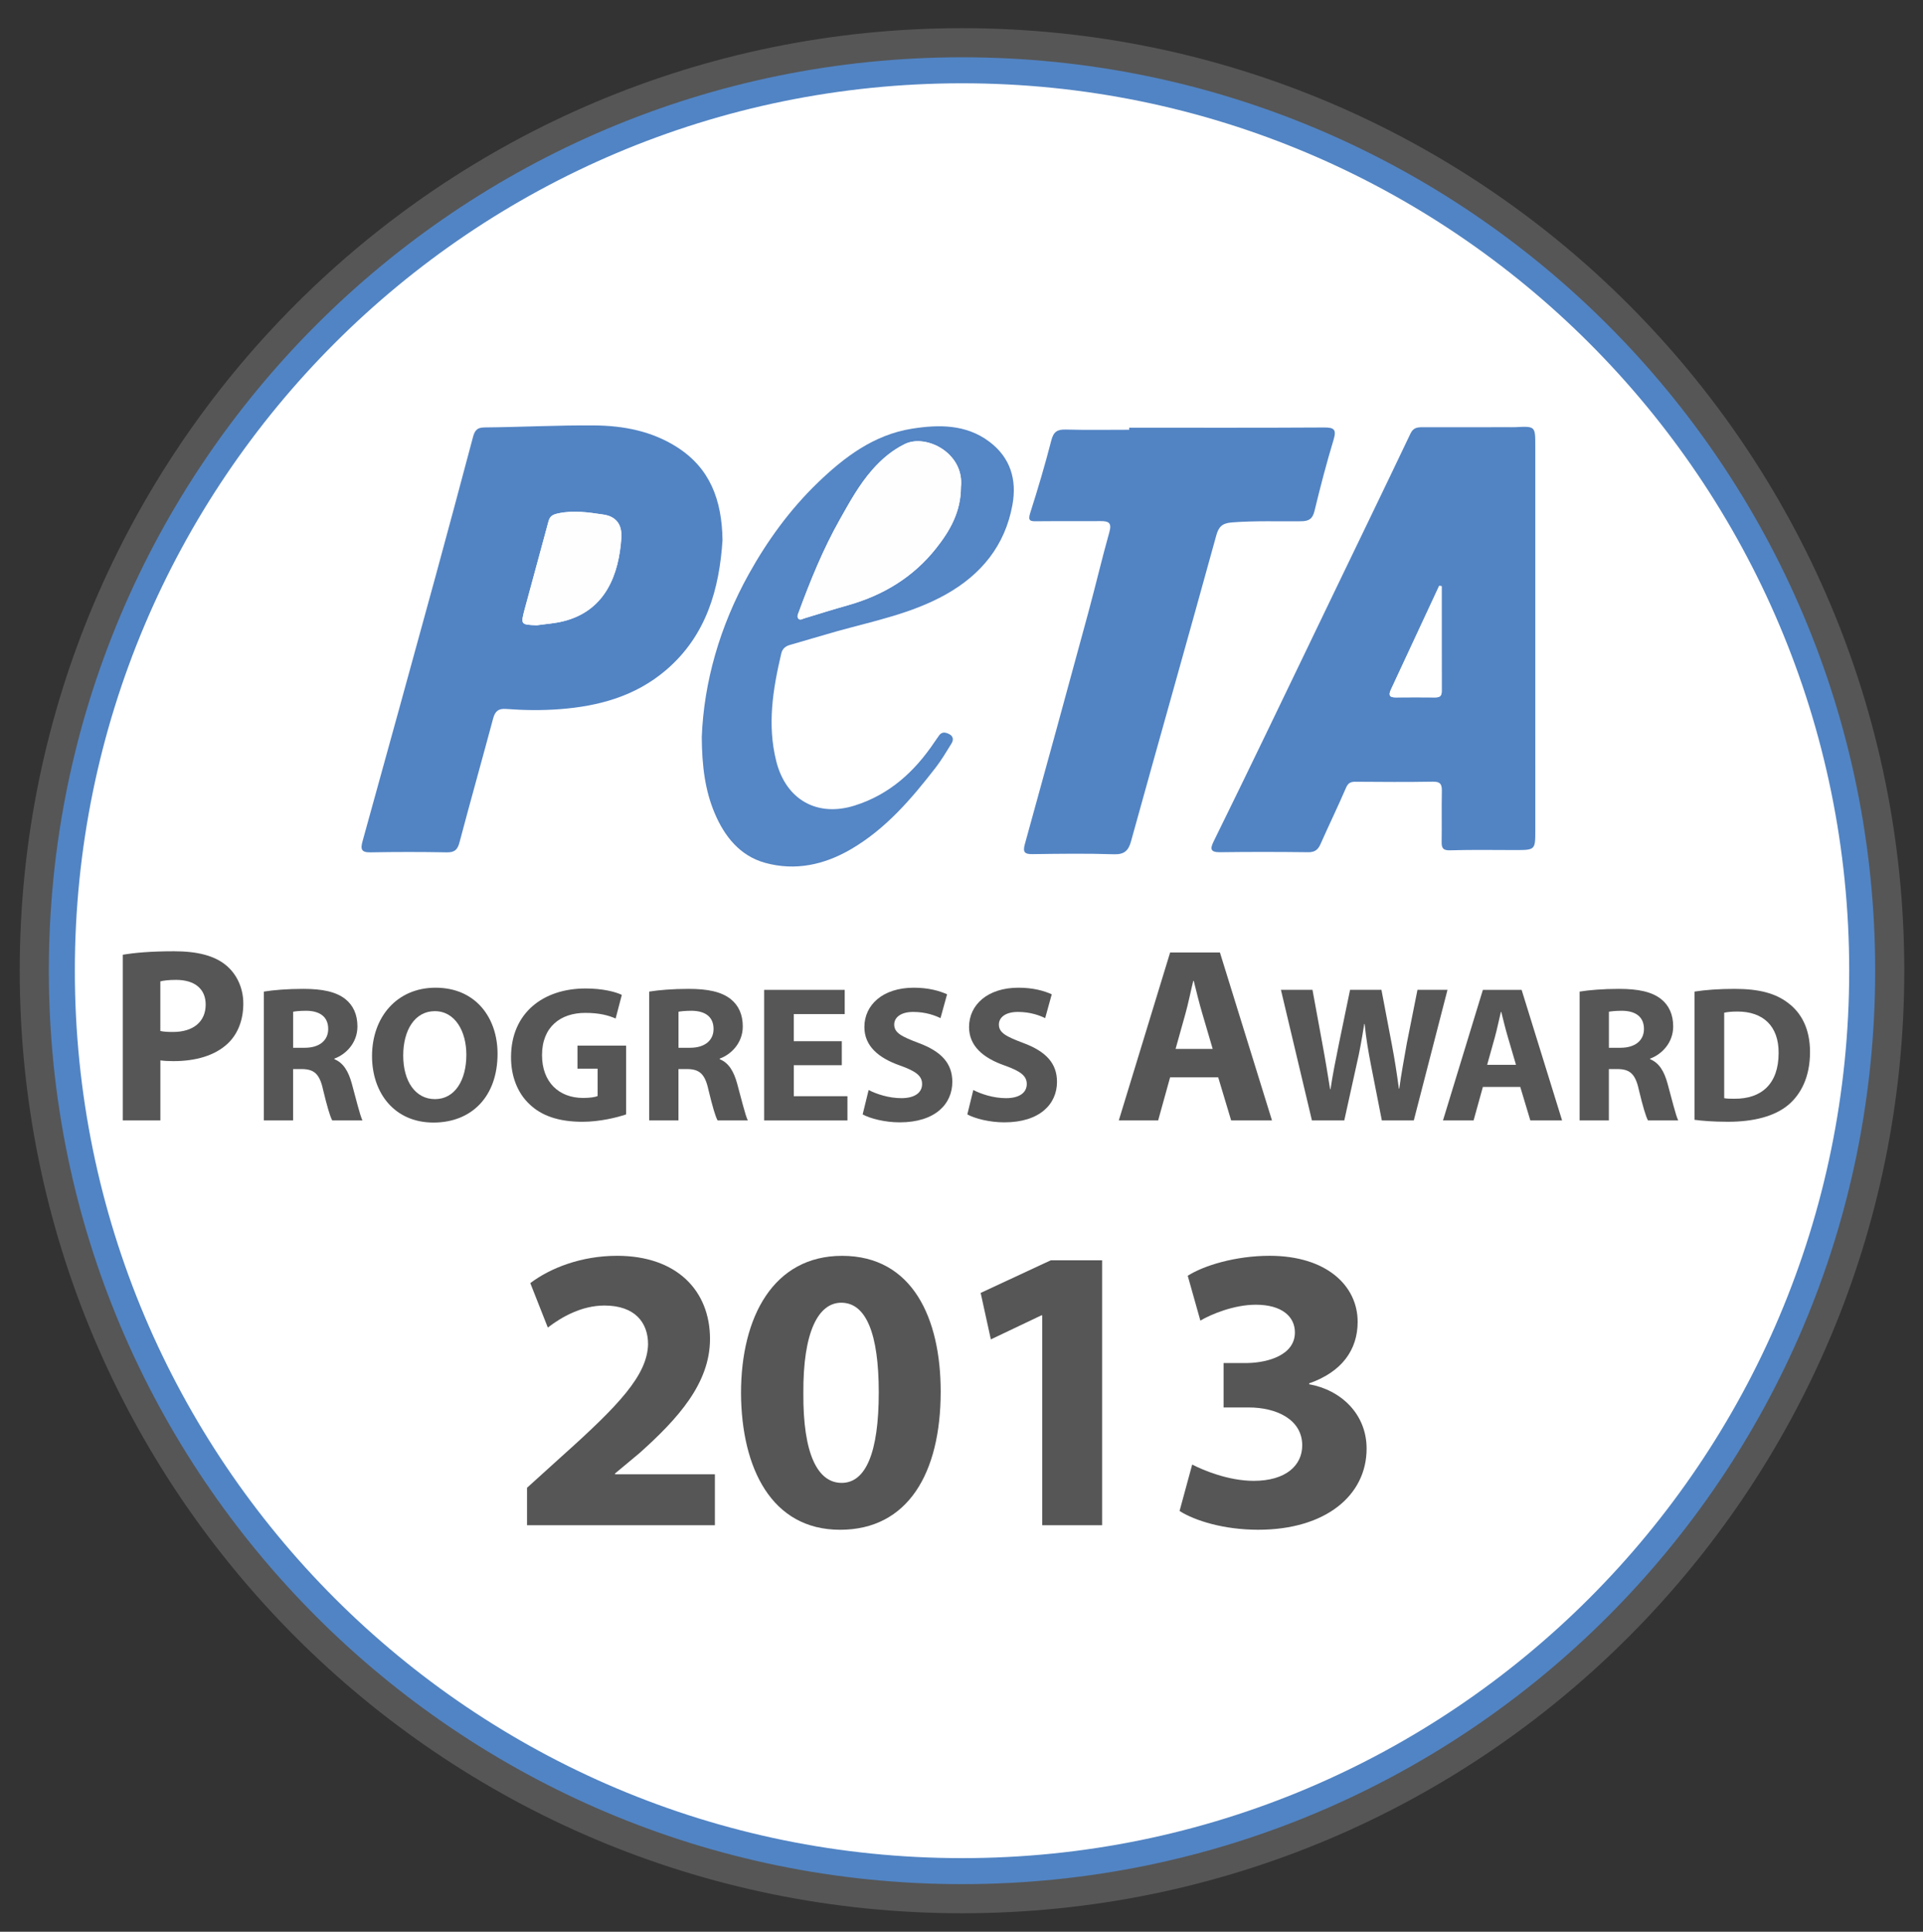<?xml version="1.0" encoding="utf-8"?>
<!-- Generator: Adobe Illustrator 16.0.3, SVG Export Plug-In . SVG Version: 6.00 Build 0)  -->
<!DOCTYPE svg PUBLIC "-//W3C//DTD SVG 1.1//EN" "http://www.w3.org/Graphics/SVG/1.1/DTD/svg11.dtd">
<svg version="1.1" id="Layer_2" xmlns="http://www.w3.org/2000/svg" xmlns:xlink="http://www.w3.org/1999/xlink" x="0px" y="0px"
	 width="99.078px" height="99.5px" viewBox="0 0 99.078 99.5" enable-background="new 0 0 99.078 99.5" xml:space="preserve">
<rect x="0" y="0" width="99.078" height="99.5" fill="#333333" stroke="none"/>
<g>
	<path fill-rule="evenodd" clip-rule="evenodd" fill="#FFFFFF" stroke="#5184C4" stroke-width="1.5" stroke-miterlimit="10" d="
		M96.026,50c0,25.66-20.802,46.459-46.461,46.459C23.905,96.459,3.106,75.66,3.106,50c0-25.661,20.799-46.46,46.459-46.46
		C75.225,3.54,96.026,24.339,96.026,50"/>
	<path fill-rule="evenodd" clip-rule="evenodd" fill="none" stroke="#565656" stroke-width="1.5" stroke-miterlimit="10" d="
		M97.364,50c0,26.399-21.399,47.799-47.799,47.799S1.766,76.399,1.766,50c0-26.398,21.4-47.799,47.799-47.799
		S97.364,23.602,97.364,50"/>
	<g>
		<g>
			<path fill="#565656" d="M27.154,78.564v-1.932l1.764-1.596c2.981-2.667,4.43-4.199,4.472-5.795c0-1.113-0.672-1.995-2.247-1.995
				c-1.176,0-2.205,0.588-2.918,1.134l-0.903-2.289c1.029-0.777,2.625-1.407,4.472-1.407c3.086,0,4.787,1.806,4.787,4.283
				c0,2.289-1.659,4.115-3.632,5.879l-1.26,1.05v0.042h5.144v2.625H27.154z"/>
			<path fill="#565656" d="M48.467,71.678c0,4.22-1.701,7.118-5.186,7.118c-3.527,0-5.081-3.17-5.102-7.034
				c0-3.947,1.68-7.076,5.207-7.076C47.039,64.686,48.467,67.94,48.467,71.678z M41.391,71.762
				c-0.021,3.128,0.735,4.619,1.974,4.619s1.911-1.554,1.911-4.661c0-3.023-0.651-4.619-1.932-4.619
				C42.168,67.101,41.37,68.591,41.391,71.762z"/>
			<path fill="#565656" d="M53.697,67.751h-0.042l-2.604,1.239l-0.525-2.394l3.611-1.68h2.646v13.647h-3.086V67.751z"/>
			<path fill="#565656" d="M61.425,75.436c0.567,0.294,1.869,0.84,3.17,0.84c1.659,0,2.499-0.798,2.499-1.827
				c0-1.344-1.344-1.953-2.75-1.953h-1.302v-2.289h1.239c1.071-0.021,2.436-0.42,2.436-1.575c0-0.819-0.672-1.428-2.016-1.428
				c-1.113,0-2.289,0.483-2.855,0.819l-0.651-2.31c0.819-0.525,2.457-1.029,4.22-1.029c2.918,0,4.535,1.533,4.535,3.401
				c0,1.449-0.819,2.583-2.499,3.17V71.3c1.638,0.294,2.96,1.533,2.96,3.317c0,2.415-2.121,4.178-5.585,4.178
				c-1.764,0-3.254-0.462-4.052-0.966L61.425,75.436z"/>
		</g>
	</g>
	<g>
		<rect y="48.598" fill="none" width="99.078" height="18.547"/>
		<path fill="#565656" d="M6.325,49.178c0.603-0.103,1.45-0.18,2.643-0.18c1.207,0,2.066,0.231,2.644,0.693
			c0.552,0.437,0.924,1.155,0.924,2.002c0,0.847-0.283,1.565-0.796,2.053c-0.667,0.629-1.655,0.911-2.81,0.911
			c-0.257,0-0.488-0.013-0.667-0.039v3.093H6.325V49.178z M8.262,53.104c0.167,0.039,0.372,0.051,0.654,0.051
			c1.04,0,1.681-0.526,1.681-1.412c0-0.795-0.552-1.271-1.527-1.271c-0.398,0-0.667,0.039-0.809,0.077V53.104z"/>
		<path fill="#565656" d="M13.596,51.075c0.489-0.08,1.217-0.14,2.026-0.14c0.998,0,1.696,0.149,2.175,0.529
			c0.399,0.319,0.619,0.789,0.619,1.407c0,0.858-0.608,1.447-1.188,1.656v0.03c0.469,0.189,0.729,0.639,0.898,1.257
			c0.209,0.758,0.419,1.637,0.549,1.896h-1.557c-0.11-0.189-0.269-0.738-0.469-1.567c-0.18-0.838-0.469-1.067-1.088-1.078h-0.459
			v2.645h-1.507V51.075z M15.103,53.969h0.599c0.758,0,1.208-0.379,1.208-0.968c0-0.619-0.419-0.928-1.118-0.938
			c-0.369,0-0.579,0.03-0.688,0.05V53.969z"/>
		<path fill="#565656" d="M25.635,54.278c0,2.206-1.337,3.543-3.303,3.543c-1.996,0-3.164-1.507-3.164-3.423
			c0-2.016,1.288-3.523,3.273-3.523C24.507,50.875,25.635,52.422,25.635,54.278z M20.775,54.368c0,1.317,0.619,2.246,1.637,2.246
			c1.028,0,1.616-0.978,1.616-2.285c0-1.208-0.579-2.246-1.626-2.246C21.374,52.083,20.775,53.061,20.775,54.368z"/>
		<path fill="#565656" d="M32.257,57.402c-0.469,0.16-1.357,0.379-2.245,0.379c-1.228,0-2.116-0.31-2.734-0.908
			c-0.619-0.579-0.958-1.457-0.948-2.445c0.01-2.235,1.637-3.513,3.842-3.513c0.868,0,1.537,0.169,1.866,0.33l-0.319,1.217
			c-0.37-0.16-0.829-0.29-1.567-0.29c-1.268,0-2.226,0.719-2.226,2.176c0,1.387,0.868,2.205,2.116,2.205
			c0.349,0,0.629-0.04,0.749-0.1v-1.407h-1.038v-1.188h2.505V57.402z"/>
		<path fill="#565656" d="M33.45,51.075c0.489-0.08,1.217-0.14,2.026-0.14c0.998,0,1.696,0.149,2.175,0.529
			c0.399,0.319,0.619,0.789,0.619,1.407c0,0.858-0.608,1.447-1.188,1.656v0.03c0.469,0.189,0.729,0.639,0.898,1.257
			c0.209,0.758,0.419,1.637,0.549,1.896h-1.557c-0.11-0.189-0.269-0.738-0.469-1.567c-0.18-0.838-0.469-1.067-1.088-1.078h-0.459
			v2.645H33.45V51.075z M34.957,53.969h0.599c0.758,0,1.208-0.379,1.208-0.968c0-0.619-0.419-0.928-1.118-0.938
			c-0.369,0-0.579,0.03-0.688,0.05V53.969z"/>
		<path fill="#565656" d="M43.373,54.867h-2.475v1.597h2.764v1.248h-4.291v-6.726h4.151v1.248h-2.625v1.397h2.475V54.867z"/>
		<path fill="#565656" d="M44.754,56.145c0.409,0.21,1.038,0.419,1.687,0.419c0.699,0,1.068-0.29,1.068-0.729
			c0-0.419-0.319-0.659-1.128-0.948c-1.118-0.389-1.846-1.008-1.846-1.986c0-1.147,0.958-2.026,2.545-2.026
			c0.758,0,1.317,0.16,1.716,0.339l-0.339,1.228c-0.269-0.13-0.748-0.319-1.407-0.319s-0.978,0.299-0.978,0.648
			c0,0.429,0.379,0.619,1.248,0.948c1.188,0.439,1.746,1.058,1.746,2.006c0,1.127-0.868,2.085-2.714,2.085
			c-0.769,0-1.527-0.199-1.906-0.409L44.754,56.145z"/>
		<path fill="#565656" d="M50.147,56.145c0.409,0.21,1.038,0.419,1.687,0.419c0.699,0,1.068-0.29,1.068-0.729
			c0-0.419-0.319-0.659-1.128-0.948c-1.118-0.389-1.846-1.008-1.846-1.986c0-1.147,0.958-2.026,2.545-2.026
			c0.758,0,1.317,0.16,1.716,0.339l-0.339,1.228c-0.269-0.13-0.748-0.319-1.407-0.319s-0.978,0.299-0.978,0.648
			c0,0.429,0.379,0.619,1.248,0.948c1.188,0.439,1.746,1.058,1.746,2.006c0,1.127-0.868,2.085-2.714,2.085
			c-0.769,0-1.527-0.199-1.906-0.409L50.147,56.145z"/>
		<path fill="#565656" d="M60.287,55.491l-0.616,2.22h-2.027l2.644-8.649h2.566l2.682,8.649h-2.104l-0.667-2.22H60.287z
			 M62.481,54.028l-0.539-1.835c-0.154-0.513-0.308-1.155-0.437-1.668H61.48c-0.128,0.513-0.257,1.167-0.398,1.668l-0.513,1.835
			H62.481z"/>
		<path fill="#565656" d="M67.594,57.711l-1.597-6.726h1.626l0.509,2.774c0.15,0.798,0.29,1.667,0.399,2.345h0.02
			c0.109-0.729,0.269-1.537,0.439-2.365l0.569-2.754h1.617l0.539,2.834c0.15,0.789,0.26,1.507,0.359,2.255h0.02
			c0.1-0.749,0.25-1.537,0.389-2.335l0.549-2.754h1.547l-1.736,6.726h-1.647l-0.568-2.894c-0.13-0.679-0.24-1.307-0.319-2.076h-0.02
			c-0.12,0.758-0.229,1.397-0.389,2.076l-0.639,2.894H67.594z"/>
		<path fill="#565656" d="M76.402,55.985l-0.479,1.727h-1.577l2.056-6.726h1.996l2.085,6.726h-1.636l-0.519-1.727H76.402z
			 M78.108,54.847l-0.419-1.427c-0.12-0.399-0.239-0.898-0.339-1.297h-0.02c-0.1,0.399-0.199,0.908-0.309,1.297l-0.399,1.427H78.108
			z"/>
		<path fill="#565656" d="M81.387,51.075c0.489-0.08,1.217-0.14,2.026-0.14c0.998,0,1.696,0.149,2.175,0.529
			c0.399,0.319,0.619,0.789,0.619,1.407c0,0.858-0.609,1.447-1.188,1.656v0.03c0.469,0.189,0.729,0.639,0.898,1.257
			c0.21,0.758,0.419,1.637,0.549,1.896h-1.557c-0.109-0.189-0.27-0.738-0.469-1.567c-0.18-0.838-0.469-1.067-1.088-1.078h-0.459
			v2.645h-1.507V51.075z M82.894,53.969h0.599c0.758,0,1.208-0.379,1.208-0.968c0-0.619-0.419-0.928-1.118-0.938
			c-0.369,0-0.579,0.03-0.688,0.05V53.969z"/>
		<path fill="#565656" d="M87.309,51.075c0.559-0.09,1.287-0.14,2.056-0.14c1.277,0,2.105,0.229,2.754,0.718
			c0.698,0.519,1.138,1.347,1.138,2.535c0,1.287-0.469,2.175-1.118,2.724c-0.708,0.589-1.787,0.868-3.104,0.868
			c-0.789,0-1.348-0.05-1.727-0.1V51.075z M88.835,56.564c0.129,0.03,0.339,0.03,0.529,0.03c1.377,0.01,2.275-0.749,2.275-2.355
			c0.01-1.397-0.809-2.136-2.116-2.136c-0.339,0-0.559,0.03-0.688,0.06V56.564z"/>
	</g>
	<g id="peta-logo_x5F_blau.psd">
		<g>
			<defs>
				<rect id="SVGID_1_" x="12.431" y="14.988" width="72.6" height="36.3"/>
			</defs>
			<clipPath id="SVGID_2_">
				<use xlink:href="#SVGID_1_"  overflow="visible"/>
			</clipPath>
			<g clip-path="url(#SVGID_2_)">
				<path fill-rule="evenodd" clip-rule="evenodd" fill="#5284C4" d="M79.102,32.761c0,3.327-0.001,6.654,0.001,9.981
					c0,1.043,0.005,1.043-1.052,1.043c-1.109,0-2.219-0.021-3.327,0.013c-0.37,0.012-0.452-0.105-0.447-0.435
					c0.014-0.867-0.008-1.734,0.011-2.601c0.007-0.343-0.06-0.506-0.458-0.499c-1.331,0.023-2.662,0.014-3.992,0.004
					c-0.249-0.002-0.381,0.061-0.489,0.313c-0.419,0.974-0.884,1.929-1.313,2.898c-0.13,0.295-0.299,0.423-0.637,0.418
					c-1.512-0.018-3.025-0.02-4.537,0c-0.536,0.007-0.507-0.201-0.321-0.579c0.893-1.814,1.777-3.632,2.656-5.453
					c1.176-2.433,2.344-4.87,3.517-7.304c1.32-2.741,2.648-5.478,3.956-8.225c0.146-0.307,0.351-0.33,0.626-0.329
					c1.452,0.004,2.904-0.001,4.356-0.003c0.141,0,0.283,0.005,0.423-0.001c1.027-0.051,1.027-0.052,1.027,0.957
					C79.102,26.228,79.102,29.494,79.102,32.761z M74.278,30.193c-0.042-0.006-0.084-0.011-0.127-0.016
					c-0.825,1.775-1.65,3.55-2.478,5.324c-0.117,0.251-0.134,0.424,0.226,0.42c0.685-0.006,1.369-0.006,2.054,0
					c0.224,0.002,0.329-0.074,0.328-0.313C74.276,33.804,74.278,31.999,74.278,30.193z"/>
				<path fill-rule="evenodd" clip-rule="evenodd" fill="#5284C4" d="M37.226,27.821c-0.161,2.473-0.81,4.914-2.932,6.712
					c-1.566,1.328-3.443,1.843-5.452,1.995c-0.923,0.07-1.844,0.059-2.763-0.011c-0.402-0.031-0.572,0.119-0.672,0.493
					c-0.57,2.129-1.169,4.25-1.733,6.381c-0.1,0.377-0.251,0.519-0.651,0.512c-1.31-0.024-2.622-0.024-3.932,0
					c-0.489,0.009-0.522-0.173-0.409-0.581c1.255-4.523,2.502-9.048,3.742-13.576c0.657-2.399,1.297-4.802,1.938-7.206
					c0.084-0.316,0.177-0.521,0.589-0.524c1.893-0.016,3.786-0.119,5.678-0.103c1.497,0.013,2.958,0.292,4.254,1.119
					C36.568,24.109,37.196,25.729,37.226,27.821z M27.651,32.207c0.457-0.066,0.922-0.094,1.368-0.205
					c2.203-0.545,2.871-2.444,2.994-4.29c0.049-0.729-0.301-1.117-0.928-1.208c-0.771-0.113-1.544-0.232-2.334-0.058
					c-0.276,0.061-0.418,0.138-0.492,0.415c-0.401,1.508-0.824,3.011-1.226,4.519C26.822,32.172,26.834,32.175,27.651,32.207z"/>
				<path fill-rule="evenodd" clip-rule="evenodd" fill="#5284C4" d="M58.177,22.029c3.344,0,6.689,0.01,10.034-0.01
					c0.526-0.003,0.66,0.098,0.497,0.637c-0.365,1.207-0.683,2.429-0.979,3.654c-0.1,0.414-0.28,0.535-0.696,0.54
					c-1.187,0.013-2.373-0.033-3.562,0.059c-0.516,0.04-0.686,0.24-0.806,0.674c-0.729,2.65-1.472,5.296-2.212,7.943
					c-0.728,2.605-1.463,5.209-2.182,7.817c-0.13,0.472-0.344,0.677-0.88,0.659c-1.39-0.046-2.782-0.027-4.173-0.007
					c-0.415,0.006-0.535-0.082-0.415-0.515c1.102-3.979,2.192-7.961,3.274-11.945c0.373-1.374,0.696-2.762,1.082-4.132
					c0.138-0.489-0.055-0.564-0.46-0.561c-1.089,0.009-2.178-0.004-3.267,0.007c-0.317,0.003-0.492,0.008-0.355-0.42
					c0.396-1.239,0.766-2.488,1.09-3.747c0.115-0.447,0.309-0.568,0.745-0.556c1.088,0.029,2.178,0.01,3.267,0.01
					C58.177,22.101,58.177,22.064,58.177,22.029z"/>
				<path fill-rule="evenodd" clip-rule="evenodd" fill="#5586C5" d="M36.157,37.963c0.11-2.815,0.92-5.693,2.424-8.395
					c0.963-1.73,2.113-3.311,3.53-4.683c1.384-1.338,2.916-2.494,4.878-2.804c1.378-0.218,2.781-0.233,3.983,0.669
					c1.089,0.817,1.428,1.96,1.192,3.254c-0.38,2.089-1.599,3.586-3.43,4.614c-1.757,0.986-3.717,1.37-5.627,1.902
					c-0.808,0.226-1.61,0.474-2.417,0.703c-0.238,0.067-0.383,0.207-0.438,0.444c-0.432,1.832-0.729,3.667-0.257,5.543
					c0.499,1.982,2.104,2.894,4.046,2.281c1.785-0.563,3.081-1.742,4.103-3.265c0.079-0.117,0.159-0.231,0.241-0.345
					c0.156-0.215,0.356-0.155,0.537-0.059c0.2,0.106,0.209,0.3,0.104,0.47c-0.263,0.427-0.52,0.861-0.826,1.256
					c-1.25,1.611-2.569,3.154-4.364,4.199c-1.378,0.802-2.862,1.122-4.407,0.699c-1.309-0.358-2.107-1.37-2.612-2.572
					C36.333,40.722,36.167,39.485,36.157,37.963z M49.509,25.097c0.193-1.756-1.791-2.764-2.887-2.228
					c-0.652,0.319-1.195,0.778-1.68,1.33c-0.683,0.778-1.172,1.672-1.673,2.562c-0.859,1.524-1.516,3.14-2.119,4.778
					c-0.042,0.112-0.106,0.232-0.004,0.335c0.086,0.086,0.183,0.01,0.276-0.019c0.748-0.228,1.494-0.463,2.247-0.674
					c1.824-0.512,3.376-1.443,4.561-2.939C48.949,27.336,49.508,26.356,49.509,25.097z"/>
				<path fill-rule="evenodd" clip-rule="evenodd" fill="#FFFFFF" d="M74.278,30.193c0,1.805-0.002,3.611,0.002,5.416
					c0.001,0.238-0.104,0.314-0.328,0.313c-0.685-0.007-1.369-0.007-2.054,0c-0.359,0.003-0.343-0.169-0.226-0.42
					c0.828-1.774,1.652-3.549,2.478-5.324C74.194,30.183,74.236,30.188,74.278,30.193z"/>
				<path fill-rule="evenodd" clip-rule="evenodd" fill="#FEFEFF" d="M27.651,32.207c-0.817-0.032-0.83-0.035-0.619-0.827
					c0.402-1.508,0.825-3.011,1.226-4.519c0.073-0.276,0.215-0.354,0.492-0.415c0.79-0.174,1.563-0.055,2.334,0.058
					c0.627,0.092,0.977,0.479,0.928,1.208c-0.123,1.845-0.791,3.744-2.994,4.29C28.574,32.113,28.108,32.141,27.651,32.207z"/>
				<path fill-rule="evenodd" clip-rule="evenodd" fill="#FEFEFF" d="M49.509,25.097c-0.001,1.259-0.56,2.239-1.279,3.146
					c-1.185,1.496-2.737,2.427-4.561,2.939c-0.752,0.211-1.499,0.446-2.247,0.674c-0.093,0.029-0.19,0.105-0.276,0.019
					c-0.103-0.103-0.038-0.223,0.004-0.335c0.603-1.639,1.26-3.254,2.119-4.778c0.501-0.89,0.991-1.784,1.673-2.562
					c0.485-0.552,1.028-1.011,1.68-1.33C47.718,22.333,49.702,23.341,49.509,25.097z"/>
			</g>
		</g>
	</g>
	<g>
	</g>
</g>
</svg>
